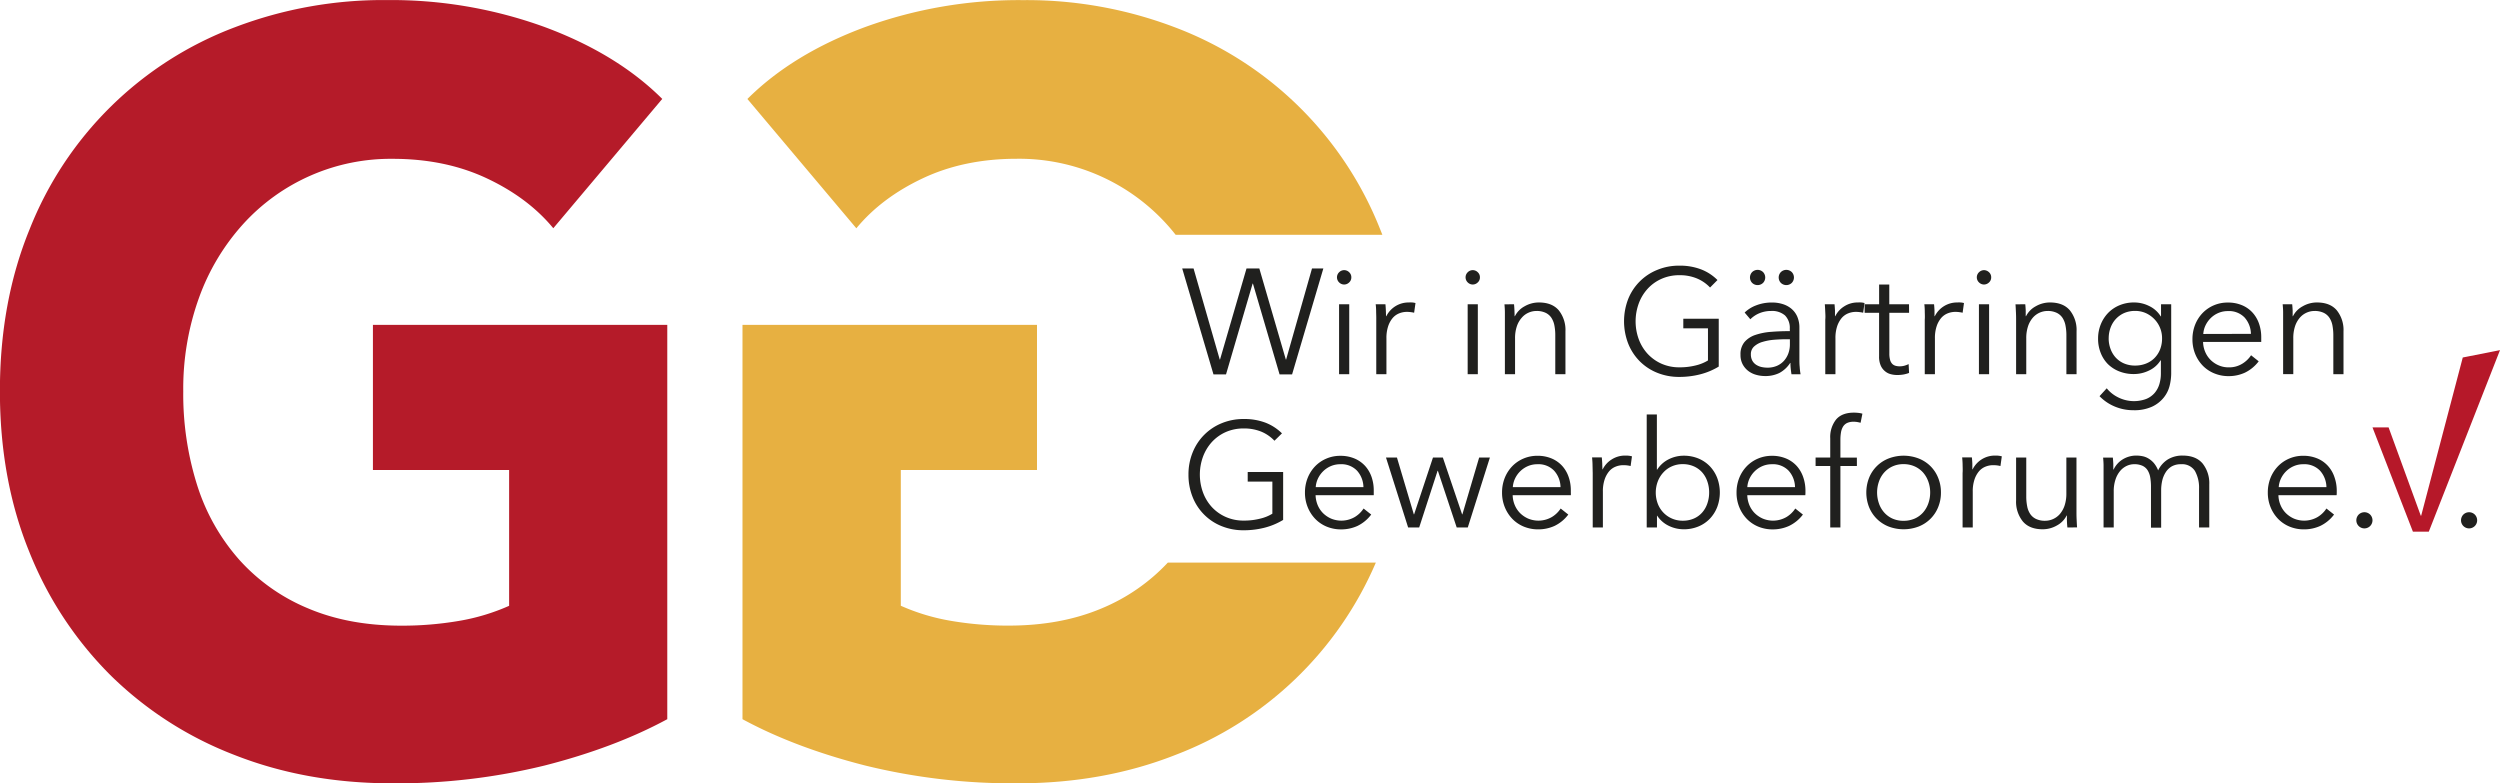 <svg id="Ebene_1" data-name="Ebene 1" xmlns="http://www.w3.org/2000/svg" viewBox="0 0 826.04 258.82"><defs><style>.cls-1{fill:#e7b041;}.cls-2{fill:#b51b29;}.cls-3{fill:#20201e;}.cls-4{fill:#b61829;}</style></defs><title>Logo_quer</title><path class="cls-1" d="M556.77,321.1A62.94,62.94,0,0,1,535,336.19q-13.5,5.73-30.81,5.73a111.12,111.12,0,0,1-19-1.56,68.85,68.85,0,0,1-16.65-5V290.5h45V242.56H416.23V372.84q17.32,9.38,40.47,15.29a204.13,204.13,0,0,0,50.46,5.9q28.3,0,52.12-9.38A117.53,117.53,0,0,0,625.5,321.1Z" transform="translate(-170.9 -135.21)"/><path class="cls-1" d="M475.85,194.1q13.65-6.43,31-6.43a65.79,65.79,0,0,1,49.63,21.71c1,1.1,1.95,2.25,2.87,3.41h68.3c-.24-.62-.48-1.23-.73-1.84a117.47,117.47,0,0,0-67.78-66.7,137.8,137.8,0,0,0-50.29-9,148.73,148.73,0,0,0-52,8.86q-24,8.87-39,23.8l36,42.73Q462.2,200.52,475.85,194.1Z" transform="translate(-170.9 -135.21)"/><path class="cls-2" d="M350.92,388.13a204.24,204.24,0,0,1-50.46,5.9q-28.31,0-52.12-9.38a119.46,119.46,0,0,1-41-26.4,120.68,120.68,0,0,1-26.81-40.82q-9.66-23.79-9.66-53,0-29.52,9.83-53.5a117.42,117.42,0,0,1,67.77-66.7,137.85,137.85,0,0,1,50.3-9,148.64,148.64,0,0,1,51.95,8.86q24,8.87,39,23.8l-36,42.73q-8.33-10.08-22-16.5t-31-6.43a65.79,65.79,0,0,0-49.62,21.71,73.09,73.09,0,0,0-14.49,24.32,88.67,88.67,0,0,0-5.16,30.75,99.91,99.91,0,0,0,4.66,31.26A67.9,67.9,0,0,0,250,320.21a62.93,62.93,0,0,0,22.65,16q13.49,5.73,30.81,5.73a110.91,110.91,0,0,0,19-1.56,68.79,68.79,0,0,0,16.66-5V290.5h-45V242.56h97.26V372.84Q374.06,382.22,350.92,388.13Z" transform="translate(-170.9 -135.21)"/><path class="cls-3" d="M573.92,254h.1l8.75-30.09H587L595.76,254h.1l8.55-30.09h3.75l-10.33,35h-4.14l-8.8-30h-.1l-8.79,30h-4.15l-10.33-35h3.75Z" transform="translate(-170.9 -135.21)"/><path class="cls-3" d="M617.4,226.85a2.19,2.19,0,0,1-.74,1.7,2.32,2.32,0,0,1-3.26,0,2.33,2.33,0,0,1,0-3.41,2.32,2.32,0,0,1,3.26,0A2.21,2.21,0,0,1,617.4,226.85Zm-.69,32h-3.36V235.74h3.36Z" transform="translate(-170.9 -135.21)"/><path class="cls-3" d="M625.6,238.41q0-1.49-.15-2.67h3.22c.06.63.11,1.32.14,2.07s.05,1.39.05,1.88h.1a8.2,8.2,0,0,1,7.41-4.54,10.52,10.52,0,0,1,1.17,0,6.08,6.08,0,0,1,1.06.19l-.45,3.21a6.16,6.16,0,0,0-1-.19,9.15,9.15,0,0,0-1.38-.1,6.83,6.83,0,0,0-2.57.49,5.61,5.61,0,0,0-2.15,1.55,8.22,8.22,0,0,0-1.48,2.71,12.29,12.29,0,0,0-.57,4v11.83h-3.36v-18C625.65,240.2,625.63,239.4,625.6,238.41Z" transform="translate(-170.9 -135.21)"/><path class="cls-3" d="M659.89,226.85a2.19,2.19,0,0,1-.74,1.7,2.32,2.32,0,0,1-3.26,0,2.33,2.33,0,0,1,0-3.41,2.32,2.32,0,0,1,3.26,0A2.21,2.21,0,0,1,659.89,226.85Zm-.69,32h-3.36V235.74h3.36Z" transform="translate(-170.9 -135.21)"/><path class="cls-3" d="M671.16,235.74c.06.63.11,1.32.14,2.07s.05,1.39.05,1.88h.1a7.62,7.62,0,0,1,3.21-3.28,9.41,9.41,0,0,1,4.7-1.26q4.39,0,6.6,2.62a10.41,10.41,0,0,1,2.19,6.91v14.18h-3.36V246.07a16.71,16.71,0,0,0-.29-3.31,7,7,0,0,0-1-2.55,4.75,4.75,0,0,0-1.92-1.65,6.83,6.83,0,0,0-3-.6,6.39,6.39,0,0,0-2.6.55,6.24,6.24,0,0,0-2.24,1.65A8.14,8.14,0,0,0,672.1,243a12.11,12.11,0,0,0-.6,4v11.86h-3.36v-18c0-.63,0-1.43,0-2.42s-.08-1.88-.14-2.67Z" transform="translate(-170.9 -135.21)"/><path class="cls-3" d="M735.93,230.21a12.71,12.71,0,0,0-4.35-3,14.71,14.71,0,0,0-5.78-1.07,14.38,14.38,0,0,0-6,1.24,13.69,13.69,0,0,0-4.57,3.33,14.66,14.66,0,0,0-2.89,4.86,17.27,17.27,0,0,0,0,11.64,14.52,14.52,0,0,0,2.89,4.83,14.06,14.06,0,0,0,4.57,3.31,14.38,14.38,0,0,0,6,1.23,21.54,21.54,0,0,0,5.44-.64,13.9,13.9,0,0,0,4-1.63V243.69h-8.15v-3.16H738.8v15.8a22.46,22.46,0,0,1-6.18,2.58,27.8,27.8,0,0,1-6.87.84,19.07,19.07,0,0,1-7.31-1.38,17.22,17.22,0,0,1-5.78-3.83,17.43,17.43,0,0,1-3.78-5.81,20.45,20.45,0,0,1,0-14.72,17.28,17.28,0,0,1,9.62-9.63,18.52,18.52,0,0,1,7.23-1.39,19.47,19.47,0,0,1,7.32,1.26,15.62,15.62,0,0,1,5.33,3.49Z" transform="translate(-170.9 -135.21)"/><path class="cls-3" d="M762.27,243.9a5.85,5.85,0,0,0-1.58-4.47,6.53,6.53,0,0,0-4.6-1.47,10,10,0,0,0-3.85.74,9.32,9.32,0,0,0-3,2l-1.88-2.22a11,11,0,0,1,3.79-2.37,14.08,14.08,0,0,1,5.31-.94,11.31,11.31,0,0,1,3.5.52,8.21,8.21,0,0,1,2.87,1.55,7.1,7.1,0,0,1,1.93,2.62,9.23,9.23,0,0,1,.69,3.71v10.12c0,.89,0,1.82.1,2.77a18.69,18.69,0,0,0,.29,2.42h-3c-.1-.56-.18-1.17-.25-1.83s-.1-1.3-.1-1.92h-.09a9.69,9.69,0,0,1-3.59,3.33,10.49,10.49,0,0,1-4.82,1,10.69,10.69,0,0,1-2.74-.38,7.68,7.68,0,0,1-2.57-1.21,6.88,6.88,0,0,1-1.92-2.18,6.48,6.48,0,0,1-.77-3.27,6.21,6.21,0,0,1,1.36-4.24,8.13,8.13,0,0,1,3.63-2.33,21.07,21.07,0,0,1,5.21-1q2.94-.23,6.11-.23Zm-13.15-17a2.56,2.56,0,0,1,.69-1.76,2.58,2.58,0,0,1,3.66,0,2.58,2.58,0,0,1,0,3.51,2.58,2.58,0,0,1-3.66,0A2.55,2.55,0,0,1,749.12,226.9Zm12.16,20.4c-1.39,0-2.78.06-4.18.17a18.23,18.23,0,0,0-3.8.7,7,7,0,0,0-2.79,1.5,3.35,3.35,0,0,0-1.09,2.62,4.24,4.24,0,0,0,.47,2.08,3.82,3.82,0,0,0,1.26,1.36,5.56,5.56,0,0,0,1.75.74,9.2,9.2,0,0,0,2,.22,7.75,7.75,0,0,0,3.16-.62,6.7,6.7,0,0,0,2.32-1.68,7.55,7.55,0,0,0,1.43-2.44,8.66,8.66,0,0,0,.5-2.92V247.3Zm-2.67-20.4a2.56,2.56,0,0,1,.69-1.76,2.58,2.58,0,0,1,3.66,0,2.58,2.58,0,0,1,0,3.51,2.58,2.58,0,0,1-3.66,0A2.55,2.55,0,0,1,758.61,226.9Z" transform="translate(-170.9 -135.21)"/><path class="cls-3" d="M774,238.41q-.06-1.49-.15-2.67h3.21q.09.94.15,2.07c0,.76,0,1.39,0,1.88h.09a8,8,0,0,1,3-3.28,8.11,8.11,0,0,1,4.45-1.26,10.44,10.44,0,0,1,1.16,0,5.92,5.92,0,0,1,1.06.19l-.45,3.21a6.22,6.22,0,0,0-1-.19,9.29,9.29,0,0,0-1.39-.1,6.87,6.87,0,0,0-2.57.49,5.61,5.61,0,0,0-2.15,1.55,8.41,8.41,0,0,0-1.48,2.71,12.29,12.29,0,0,0-.57,4v11.83h-3.36v-18C774.07,240.2,774.06,239.4,774,238.41Z" transform="translate(-170.9 -135.21)"/><path class="cls-3" d="M801.69,238.56h-6.52V252a7.49,7.49,0,0,0,.25,2.13,3,3,0,0,0,.71,1.31,2.47,2.47,0,0,0,1.12.64,5.07,5.07,0,0,0,1.38.17,5.92,5.92,0,0,0,1.46-.19,7.89,7.89,0,0,0,1.45-.55l.15,2.92a10.33,10.33,0,0,1-1.85.52,12.4,12.4,0,0,1-2.1.17,8.24,8.24,0,0,1-2-.25,4.76,4.76,0,0,1-1.93-.94,5,5,0,0,1-1.46-1.87,7.25,7.25,0,0,1-.57-3.12V238.56H787v-2.82h4.79v-6.52h3.36v6.52h6.52Z" transform="translate(-170.9 -135.21)"/><path class="cls-3" d="M806.88,238.41q0-1.49-.15-2.67h3.21q.1.94.15,2.07c0,.76,0,1.39,0,1.88h.1a8.2,8.2,0,0,1,7.41-4.54,10.23,10.23,0,0,1,1.16,0,6,6,0,0,1,1.07.19l-.45,3.21a6.67,6.67,0,0,0-1-.19,9.15,9.15,0,0,0-1.38-.1,6.83,6.83,0,0,0-2.57.49,5.61,5.61,0,0,0-2.15,1.55,8.22,8.22,0,0,0-1.48,2.71,12.29,12.29,0,0,0-.57,4v11.83h-3.36v-18C806.93,240.2,806.91,239.4,806.88,238.41Z" transform="translate(-170.9 -135.21)"/><path class="cls-3" d="M828.82,226.85a2.19,2.19,0,0,1-.74,1.7,2.38,2.38,0,0,1-1.63.67,2.34,2.34,0,0,1-1.63-.67,2.31,2.31,0,0,1,0-3.41,2.39,2.39,0,0,1,1.63-.67,2.43,2.43,0,0,1,1.63.67A2.21,2.21,0,0,1,828.82,226.85Zm-.69,32h-3.36V235.74h3.36Z" transform="translate(-170.9 -135.21)"/><path class="cls-3" d="M840.08,235.74q.1.94.15,2.07c0,.76,0,1.39,0,1.88h.1a7.62,7.62,0,0,1,3.21-3.28,9.39,9.39,0,0,1,4.7-1.26q4.38,0,6.59,2.62a10.36,10.36,0,0,1,2.2,6.91v14.18h-3.36V246.07a16.67,16.67,0,0,0-.3-3.31,7,7,0,0,0-1-2.55,4.78,4.78,0,0,0-1.93-1.65,6.8,6.8,0,0,0-3-.6,6.47,6.47,0,0,0-4.84,2.2A8.3,8.3,0,0,0,841,243a12.39,12.39,0,0,0-.59,4v11.86h-3.36v-18c0-.63,0-1.43-.05-2.42s-.08-1.88-.15-2.67Z" transform="translate(-170.9 -135.21)"/><path class="cls-3" d="M867,263.51a11.14,11.14,0,0,0,3.78,3,11.63,11.63,0,0,0,9.26.52,7.33,7.33,0,0,0,2.8-2,8,8,0,0,0,1.55-2.89,12.31,12.31,0,0,0,.5-3.54v-4.34h-.1a8.84,8.84,0,0,1-3.78,3.36,11.29,11.29,0,0,1-5,1.18,12.82,12.82,0,0,1-4.91-.89,11.06,11.06,0,0,1-3.76-2.44A10.93,10.93,0,0,1,865,251.8a12.55,12.55,0,0,1-.86-4.7,12.38,12.38,0,0,1,.86-4.64,11.79,11.79,0,0,1,2.42-3.81,11.2,11.2,0,0,1,3.76-2.56,12.28,12.28,0,0,1,4.91-.94,11.1,11.1,0,0,1,4.94,1.18,9.07,9.07,0,0,1,3.81,3.41h.1v-4h3.36v22.92a17.25,17.25,0,0,1-.52,4,10.12,10.12,0,0,1-1.93,3.9,10.78,10.78,0,0,1-3.83,3,14.13,14.13,0,0,1-6.27,1.19,15.57,15.57,0,0,1-6.13-1.23,14.86,14.86,0,0,1-5-3.41Zm.64-16.51a9.91,9.91,0,0,0,.6,3.46,8.53,8.53,0,0,0,1.7,2.87,8,8,0,0,0,2.74,1.95,9.13,9.13,0,0,0,3.71.72,9.63,9.63,0,0,0,3.56-.65,8.07,8.07,0,0,0,2.81-1.82,8.54,8.54,0,0,0,1.86-2.84,9.9,9.9,0,0,0,.66-3.69,9,9,0,0,0-2.52-6.32,9.27,9.27,0,0,0-2.81-2,8.6,8.6,0,0,0-3.56-.74,9,9,0,0,0-3.71.74,8.39,8.39,0,0,0-2.74,2,8.53,8.53,0,0,0-1.7,2.87A9.89,9.89,0,0,0,867.65,247Z" transform="translate(-170.9 -135.21)"/><path class="cls-3" d="M918.05,246.61v.74c0,.26,0,.54,0,.84H898.83a8.93,8.93,0,0,0,.69,3.26,8.27,8.27,0,0,0,1.78,2.67,8.49,8.49,0,0,0,2.67,1.8,8.09,8.09,0,0,0,3.31.67,8.23,8.23,0,0,0,4.52-1.21,9.11,9.11,0,0,0,2.89-2.79l2.52,2a12.53,12.53,0,0,1-4.57,3.76,12.77,12.77,0,0,1-5.36,1.14,12.25,12.25,0,0,1-4.77-.92,11.19,11.19,0,0,1-3.78-2.54,12.12,12.12,0,0,1-2.5-3.86,12.75,12.75,0,0,1-.91-4.84,13,13,0,0,1,.89-4.84,11.82,11.82,0,0,1,2.47-3.86,11.42,11.42,0,0,1,8.3-3.45,11.76,11.76,0,0,1,4.79.91,9.78,9.78,0,0,1,3.46,2.47,10.58,10.58,0,0,1,2.1,3.63A13.52,13.52,0,0,1,918.05,246.61Zm-3.41-1.09a8.35,8.35,0,0,0-2.1-5.41A7.14,7.14,0,0,0,907,238a7.78,7.78,0,0,0-3.11.62,8.06,8.06,0,0,0-2.52,1.68,8.58,8.58,0,0,0-1.73,2.42,7.66,7.66,0,0,0-.74,2.84Z" transform="translate(-170.9 -135.21)"/><path class="cls-3" d="M928.28,235.74q.09.94.15,2.07c0,.76,0,1.39,0,1.88h.1a7.59,7.59,0,0,1,3.22-3.28,9.35,9.35,0,0,1,4.69-1.26q4.39,0,6.59,2.62a10.36,10.36,0,0,1,2.2,6.91v14.18h-3.36V246.07a17.5,17.5,0,0,0-.29-3.31,7,7,0,0,0-1-2.55,4.75,4.75,0,0,0-1.92-1.65,6.83,6.83,0,0,0-3-.6,6.43,6.43,0,0,0-4.84,2.2,8.32,8.32,0,0,0-1.59,2.82,12.39,12.39,0,0,0-.59,4v11.86h-3.36v-18c0-.63,0-1.43,0-2.42s-.08-1.88-.15-2.67Z" transform="translate(-170.9 -135.21)"/><path class="cls-3" d="M592,280.84a12.72,12.72,0,0,0-4.34-3,14.93,14.93,0,0,0-5.78-1.06,14.45,14.45,0,0,0-6.06,1.23,14,14,0,0,0-4.57,3.33,15,15,0,0,0-2.89,4.86,17.27,17.27,0,0,0,0,11.64,14.64,14.64,0,0,0,2.89,4.84,13.89,13.89,0,0,0,4.57,3.3,14.3,14.3,0,0,0,6.06,1.24,21.5,21.5,0,0,0,5.43-.65,13.51,13.51,0,0,0,4-1.63V294.33h-8.15v-3.16h11.71V307a22.77,22.77,0,0,1-6.18,2.58,27.72,27.72,0,0,1-6.86.84,19.08,19.08,0,0,1-7.32-1.38,17.08,17.08,0,0,1-9.56-9.64,19.56,19.56,0,0,1-1.36-7.36,19.18,19.18,0,0,1,1.39-7.36,17.36,17.36,0,0,1,9.61-9.64,18.71,18.71,0,0,1,7.24-1.38,19.63,19.63,0,0,1,7.31,1.25,15.91,15.91,0,0,1,5.34,3.49Z" transform="translate(-170.9 -135.21)"/><path class="cls-3" d="M624.81,297.25V298c0,.26,0,.54,0,.84H605.59a9.36,9.36,0,0,0,.69,3.26,8.27,8.27,0,0,0,1.78,2.67,8.84,8.84,0,0,0,2.67,1.8,8.82,8.82,0,0,0,7.83-.54,9,9,0,0,0,2.89-2.8l2.52,2A12.53,12.53,0,0,1,619.4,309a12.88,12.88,0,0,1-5.36,1.13,12.32,12.32,0,0,1-4.77-.91,11.26,11.26,0,0,1-3.78-2.55,12.05,12.05,0,0,1-2.49-3.85,12.6,12.6,0,0,1-.92-4.84,12.94,12.94,0,0,1,.89-4.84,11.88,11.88,0,0,1,2.47-3.86,11.35,11.35,0,0,1,3.71-2.54,11.47,11.47,0,0,1,4.59-.92,11.84,11.84,0,0,1,4.8.92,10,10,0,0,1,3.46,2.47,10.74,10.74,0,0,1,2.1,3.63A13.7,13.7,0,0,1,624.81,297.25Zm-3.41-1.09a8.33,8.33,0,0,0-2.1-5.41,7.13,7.13,0,0,0-5.56-2.15,7.85,7.85,0,0,0-3.11.62,8.3,8.3,0,0,0-2.52,1.68,8.44,8.44,0,0,0-1.73,2.42,7.81,7.81,0,0,0-.74,2.84Z" transform="translate(-170.9 -135.21)"/><path class="cls-3" d="M632.47,286.38l5.58,18.77h.1l6.23-18.77h3.26L654,305.15h.1l5.54-18.77h3.55l-7.31,23.12h-3.66L646,290.77h-.1l-6.08,18.73h-3.65l-7.32-23.12Z" transform="translate(-170.9 -135.21)"/><path class="cls-3" d="M689.93,297.25V298a6.28,6.28,0,0,1,0,.84H670.71a8.93,8.93,0,0,0,.69,3.26,8.27,8.27,0,0,0,1.78,2.67,8.84,8.84,0,0,0,2.67,1.8,8.82,8.82,0,0,0,7.83-.54,9,9,0,0,0,2.89-2.8l2.52,2a12.45,12.45,0,0,1-4.57,3.76,12.88,12.88,0,0,1-5.36,1.13,12.32,12.32,0,0,1-4.77-.91,11.26,11.26,0,0,1-3.78-2.55,12.05,12.05,0,0,1-2.49-3.85,12.6,12.6,0,0,1-.92-4.84,12.94,12.94,0,0,1,.89-4.84,11.88,11.88,0,0,1,2.47-3.86,11.35,11.35,0,0,1,3.71-2.54,11.52,11.52,0,0,1,4.6-.92,11.79,11.79,0,0,1,4.79.92,10,10,0,0,1,3.46,2.47,10.55,10.55,0,0,1,2.09,3.63A13.44,13.44,0,0,1,689.93,297.25Zm-3.41-1.09a8.33,8.33,0,0,0-2.1-5.41,7.12,7.12,0,0,0-5.55-2.15,7.83,7.83,0,0,0-3.12.62,8.3,8.3,0,0,0-2.52,1.68,8.44,8.44,0,0,0-1.73,2.42,7.81,7.81,0,0,0-.74,2.84Z" transform="translate(-170.9 -135.21)"/><path class="cls-3" d="M697.1,289c0-1-.09-1.87-.15-2.66h3.21q.09.93.15,2.07c0,.76.05,1.38.05,1.88h.1a7.94,7.94,0,0,1,3-3.29,8.11,8.11,0,0,1,4.45-1.26c.42,0,.81,0,1.16.05a7,7,0,0,1,1.06.2l-.45,3.21a7.25,7.25,0,0,0-1-.2,10.81,10.81,0,0,0-1.39-.09,6.78,6.78,0,0,0-2.56.49,5.47,5.47,0,0,0-2.16,1.55,8.41,8.41,0,0,0-1.48,2.71,12.24,12.24,0,0,0-.57,4V309.5h-3.36v-18C697.14,290.84,697.13,290,697.1,289Z" transform="translate(-170.9 -135.21)"/><path class="cls-3" d="M718.39,305.6v3.9H715V272.15h3.36v18.23h.1a9.58,9.58,0,0,1,3.85-3.44,11,11,0,0,1,4.89-1.16,12.51,12.51,0,0,1,4.92.94,11.22,11.22,0,0,1,3.76,2.57,11.76,11.76,0,0,1,2.42,3.86,13.77,13.77,0,0,1,0,9.58,11.72,11.72,0,0,1-2.42,3.85,11.08,11.08,0,0,1-3.76,2.57,12.33,12.33,0,0,1-4.92.94,11.29,11.29,0,0,1-4.89-1.13,9.53,9.53,0,0,1-3.85-3.36Zm17.24-7.66a10.8,10.8,0,0,0-.59-3.63,8.7,8.7,0,0,0-1.7-3,8,8,0,0,0-2.75-2,8.89,8.89,0,0,0-3.7-.74,8.71,8.71,0,0,0-3.56.72,8.25,8.25,0,0,0-2.81,2,9.06,9.06,0,0,0-1.86,3,10.44,10.44,0,0,0,0,7.36,8.73,8.73,0,0,0,1.86,2.94,8.72,8.72,0,0,0,6.37,2.67,9,9,0,0,0,3.7-.72,7.8,7.8,0,0,0,2.75-2,8.66,8.66,0,0,0,1.7-3A10.88,10.88,0,0,0,735.63,297.94Z" transform="translate(-170.9 -135.21)"/><path class="cls-3" d="M767.45,297.25V298a6.28,6.28,0,0,1-.05.84H748.23a9.36,9.36,0,0,0,.69,3.26,8.44,8.44,0,0,0,1.78,2.67,8.84,8.84,0,0,0,2.67,1.8,8.82,8.82,0,0,0,7.83-.54,9,9,0,0,0,2.89-2.8l2.52,2A12.45,12.45,0,0,1,762,309a12.88,12.88,0,0,1-5.36,1.13,12.32,12.32,0,0,1-4.77-.91,11.26,11.26,0,0,1-3.78-2.55,12.05,12.05,0,0,1-2.49-3.85,12.6,12.6,0,0,1-.92-4.84,12.94,12.94,0,0,1,.89-4.84,11.88,11.88,0,0,1,2.47-3.86,11.35,11.35,0,0,1,3.71-2.54,11.51,11.51,0,0,1,4.59-.92,11.81,11.81,0,0,1,4.8.92,10,10,0,0,1,3.46,2.47,10.74,10.74,0,0,1,2.1,3.63A13.7,13.7,0,0,1,767.45,297.25ZM764,296.16a8.28,8.28,0,0,0-2.1-5.41,7.13,7.13,0,0,0-5.56-2.15,7.85,7.85,0,0,0-3.11.62,8.3,8.3,0,0,0-2.52,1.68,8.44,8.44,0,0,0-1.73,2.42,7.81,7.81,0,0,0-.74,2.84Z" transform="translate(-170.9 -135.21)"/><path class="cls-3" d="M784.45,289.19H779V309.5h-3.36V289.19h-4.84v-2.81h4.84v-6.33a9.33,9.33,0,0,1,1.93-6.22c1.29-1.52,3.26-2.28,5.93-2.28a13.71,13.71,0,0,1,1.38.08,7.29,7.29,0,0,1,1.39.27l-.6,3c-.36-.09-.72-.18-1.08-.24a6.7,6.7,0,0,0-1.24-.1,4.89,4.89,0,0,0-2.2.44,3.24,3.24,0,0,0-1.33,1.26,5.53,5.53,0,0,0-.64,1.9,14.31,14.31,0,0,0-.18,2.33v5.93h5.44Z" transform="translate(-170.9 -135.21)"/><path class="cls-3" d="M812.22,297.94a12.6,12.6,0,0,1-.92,4.84,11.41,11.41,0,0,1-6.45,6.4,14,14,0,0,1-9.93,0,11.48,11.48,0,0,1-6.45-6.4,13.33,13.33,0,0,1,0-9.68,11.41,11.41,0,0,1,6.45-6.4,13.86,13.86,0,0,1,9.93,0,11.33,11.33,0,0,1,6.45,6.4A12.57,12.57,0,0,1,812.22,297.94Zm-3.56,0a10.56,10.56,0,0,0-.62-3.63,9,9,0,0,0-1.75-3,8.25,8.25,0,0,0-2.77-2,8.83,8.83,0,0,0-3.66-.74,8.62,8.62,0,0,0-3.63.74,8.33,8.33,0,0,0-2.74,2,8.81,8.81,0,0,0-1.75,3,10.94,10.94,0,0,0,0,7.26,8.76,8.76,0,0,0,1.75,3,8.14,8.14,0,0,0,2.74,2,8.78,8.78,0,0,0,3.63.72,9,9,0,0,0,3.66-.72,8.06,8.06,0,0,0,2.77-2,8.93,8.93,0,0,0,1.75-3A10.65,10.65,0,0,0,808.66,297.94Z" transform="translate(-170.9 -135.21)"/><path class="cls-3" d="M819.38,289c0-1-.08-1.87-.15-2.66h3.21q.1.93.15,2.07c0,.76,0,1.38,0,1.88h.1a8.19,8.19,0,0,1,7.41-4.55c.43,0,.82,0,1.16.05a7.15,7.15,0,0,1,1.07.2l-.45,3.21a7.87,7.87,0,0,0-1-.2,10.66,10.66,0,0,0-1.38-.09,6.83,6.83,0,0,0-2.57.49,5.51,5.51,0,0,0-2.15,1.55,8.22,8.22,0,0,0-1.48,2.71,12.24,12.24,0,0,0-.57,4V309.5h-3.36v-18C819.43,290.84,819.41,290,819.38,289Z" transform="translate(-170.9 -135.21)"/><path class="cls-3" d="M854,309.5c-.07-.63-.12-1.32-.15-2.08s0-1.38,0-1.87h-.1a7.62,7.62,0,0,1-3.21,3.28,9.39,9.39,0,0,1-4.7,1.26q-4.39,0-6.59-2.62a10.36,10.36,0,0,1-2.2-6.91V286.38h3.36v12.79a16.67,16.67,0,0,0,.3,3.31,6.79,6.79,0,0,0,1,2.55,4.78,4.78,0,0,0,1.93,1.65,6.79,6.79,0,0,0,3,.6,6.47,6.47,0,0,0,4.85-2.2,8.48,8.48,0,0,0,1.58-2.82,12.45,12.45,0,0,0,.59-4V286.38H857v18c0,.63,0,1.43.05,2.42s.08,1.88.15,2.67Z" transform="translate(-170.9 -135.21)"/><path class="cls-3" d="M872.27,287a8.56,8.56,0,0,1,4.57-1.26,10.25,10.25,0,0,1,1.95.2,6.12,6.12,0,0,1,2,.77,7.33,7.33,0,0,1,1.78,1.5,8.82,8.82,0,0,1,1.41,2.42,8.74,8.74,0,0,1,3.23-3.63,9.13,9.13,0,0,1,4.87-1.26c2.93,0,5.13.88,6.6,2.62a10.44,10.44,0,0,1,2.2,6.92V309.5H897.5V296.7a11.27,11.27,0,0,0-1.36-5.88,5,5,0,0,0-4.62-2.22,6,6,0,0,0-3.09.74,5.93,5.93,0,0,0-2,2,8.67,8.67,0,0,0-1.11,2.74,14.46,14.46,0,0,0-.34,3.17v12.3h-3.36V296a17.87,17.87,0,0,0-.25-3.06,6.54,6.54,0,0,0-.87-2.35,4,4,0,0,0-1.7-1.48,6.4,6.4,0,0,0-2.77-.52,5.8,5.8,0,0,0-2.39.54,6.37,6.37,0,0,0-2.18,1.66,8.48,8.48,0,0,0-1.55,2.81,12.17,12.17,0,0,0-.6,4V309.5h-3.36v-18c0-.63,0-1.44,0-2.43s-.08-1.87-.15-2.66h3.22q.09.93.15,2.07c0,.76,0,1.38,0,1.88h.1A7.87,7.87,0,0,1,872.27,287Z" transform="translate(-170.9 -135.21)"/><path class="cls-3" d="M943,297.25V298a6.28,6.28,0,0,1-.05.84H923.73a8.93,8.93,0,0,0,.69,3.26,8.27,8.27,0,0,0,1.78,2.67,8.84,8.84,0,0,0,2.67,1.8,8.82,8.82,0,0,0,7.83-.54,9,9,0,0,0,2.89-2.8l2.52,2a12.45,12.45,0,0,1-4.57,3.76,12.88,12.88,0,0,1-5.36,1.13,12.32,12.32,0,0,1-4.77-.91,11.26,11.26,0,0,1-3.78-2.55,12.05,12.05,0,0,1-2.49-3.85,12.6,12.6,0,0,1-.92-4.84,12.94,12.94,0,0,1,.89-4.84,11.88,11.88,0,0,1,2.47-3.86,11.35,11.35,0,0,1,3.71-2.54,11.51,11.51,0,0,1,4.59-.92,11.81,11.81,0,0,1,4.8.92,9.83,9.83,0,0,1,3.45,2.47,10.42,10.42,0,0,1,2.1,3.63A13.44,13.44,0,0,1,943,297.25Zm-3.41-1.09a8.33,8.33,0,0,0-2.1-5.41,7.13,7.13,0,0,0-5.56-2.15,7.81,7.81,0,0,0-3.11.62,8.18,8.18,0,0,0-2.52,1.68,8.44,8.44,0,0,0-1.73,2.42,7.81,7.81,0,0,0-.74,2.84Z" transform="translate(-170.9 -135.21)"/><path class="cls-3" d="M954.81,307.13a2.69,2.69,0,0,1-.74,1.85,2.68,2.68,0,0,1-3.86,0,2.69,2.69,0,0,1-.74-1.85,2.73,2.73,0,0,1,.74-1.86,2.7,2.7,0,0,1,3.86,0A2.73,2.73,0,0,1,954.81,307.13Z" transform="translate(-170.9 -135.21)"/><path class="cls-3" d="M989.39,307.13a2.64,2.64,0,0,1-.74,1.85,2.67,2.67,0,0,1-3.85,0,2.69,2.69,0,0,1-.74-1.85,2.73,2.73,0,0,1,.74-1.86,2.69,2.69,0,0,1,3.85,0A2.68,2.68,0,0,1,989.39,307.13Z" transform="translate(-170.9 -135.21)"/><path class="cls-4" d="M973.41,310.89h-5.24l-13.36-34.46h5.32l10.63,29.16h.14l13.74-52.26,12.3-2.43Z" transform="translate(-170.9 -135.21)"/></svg>